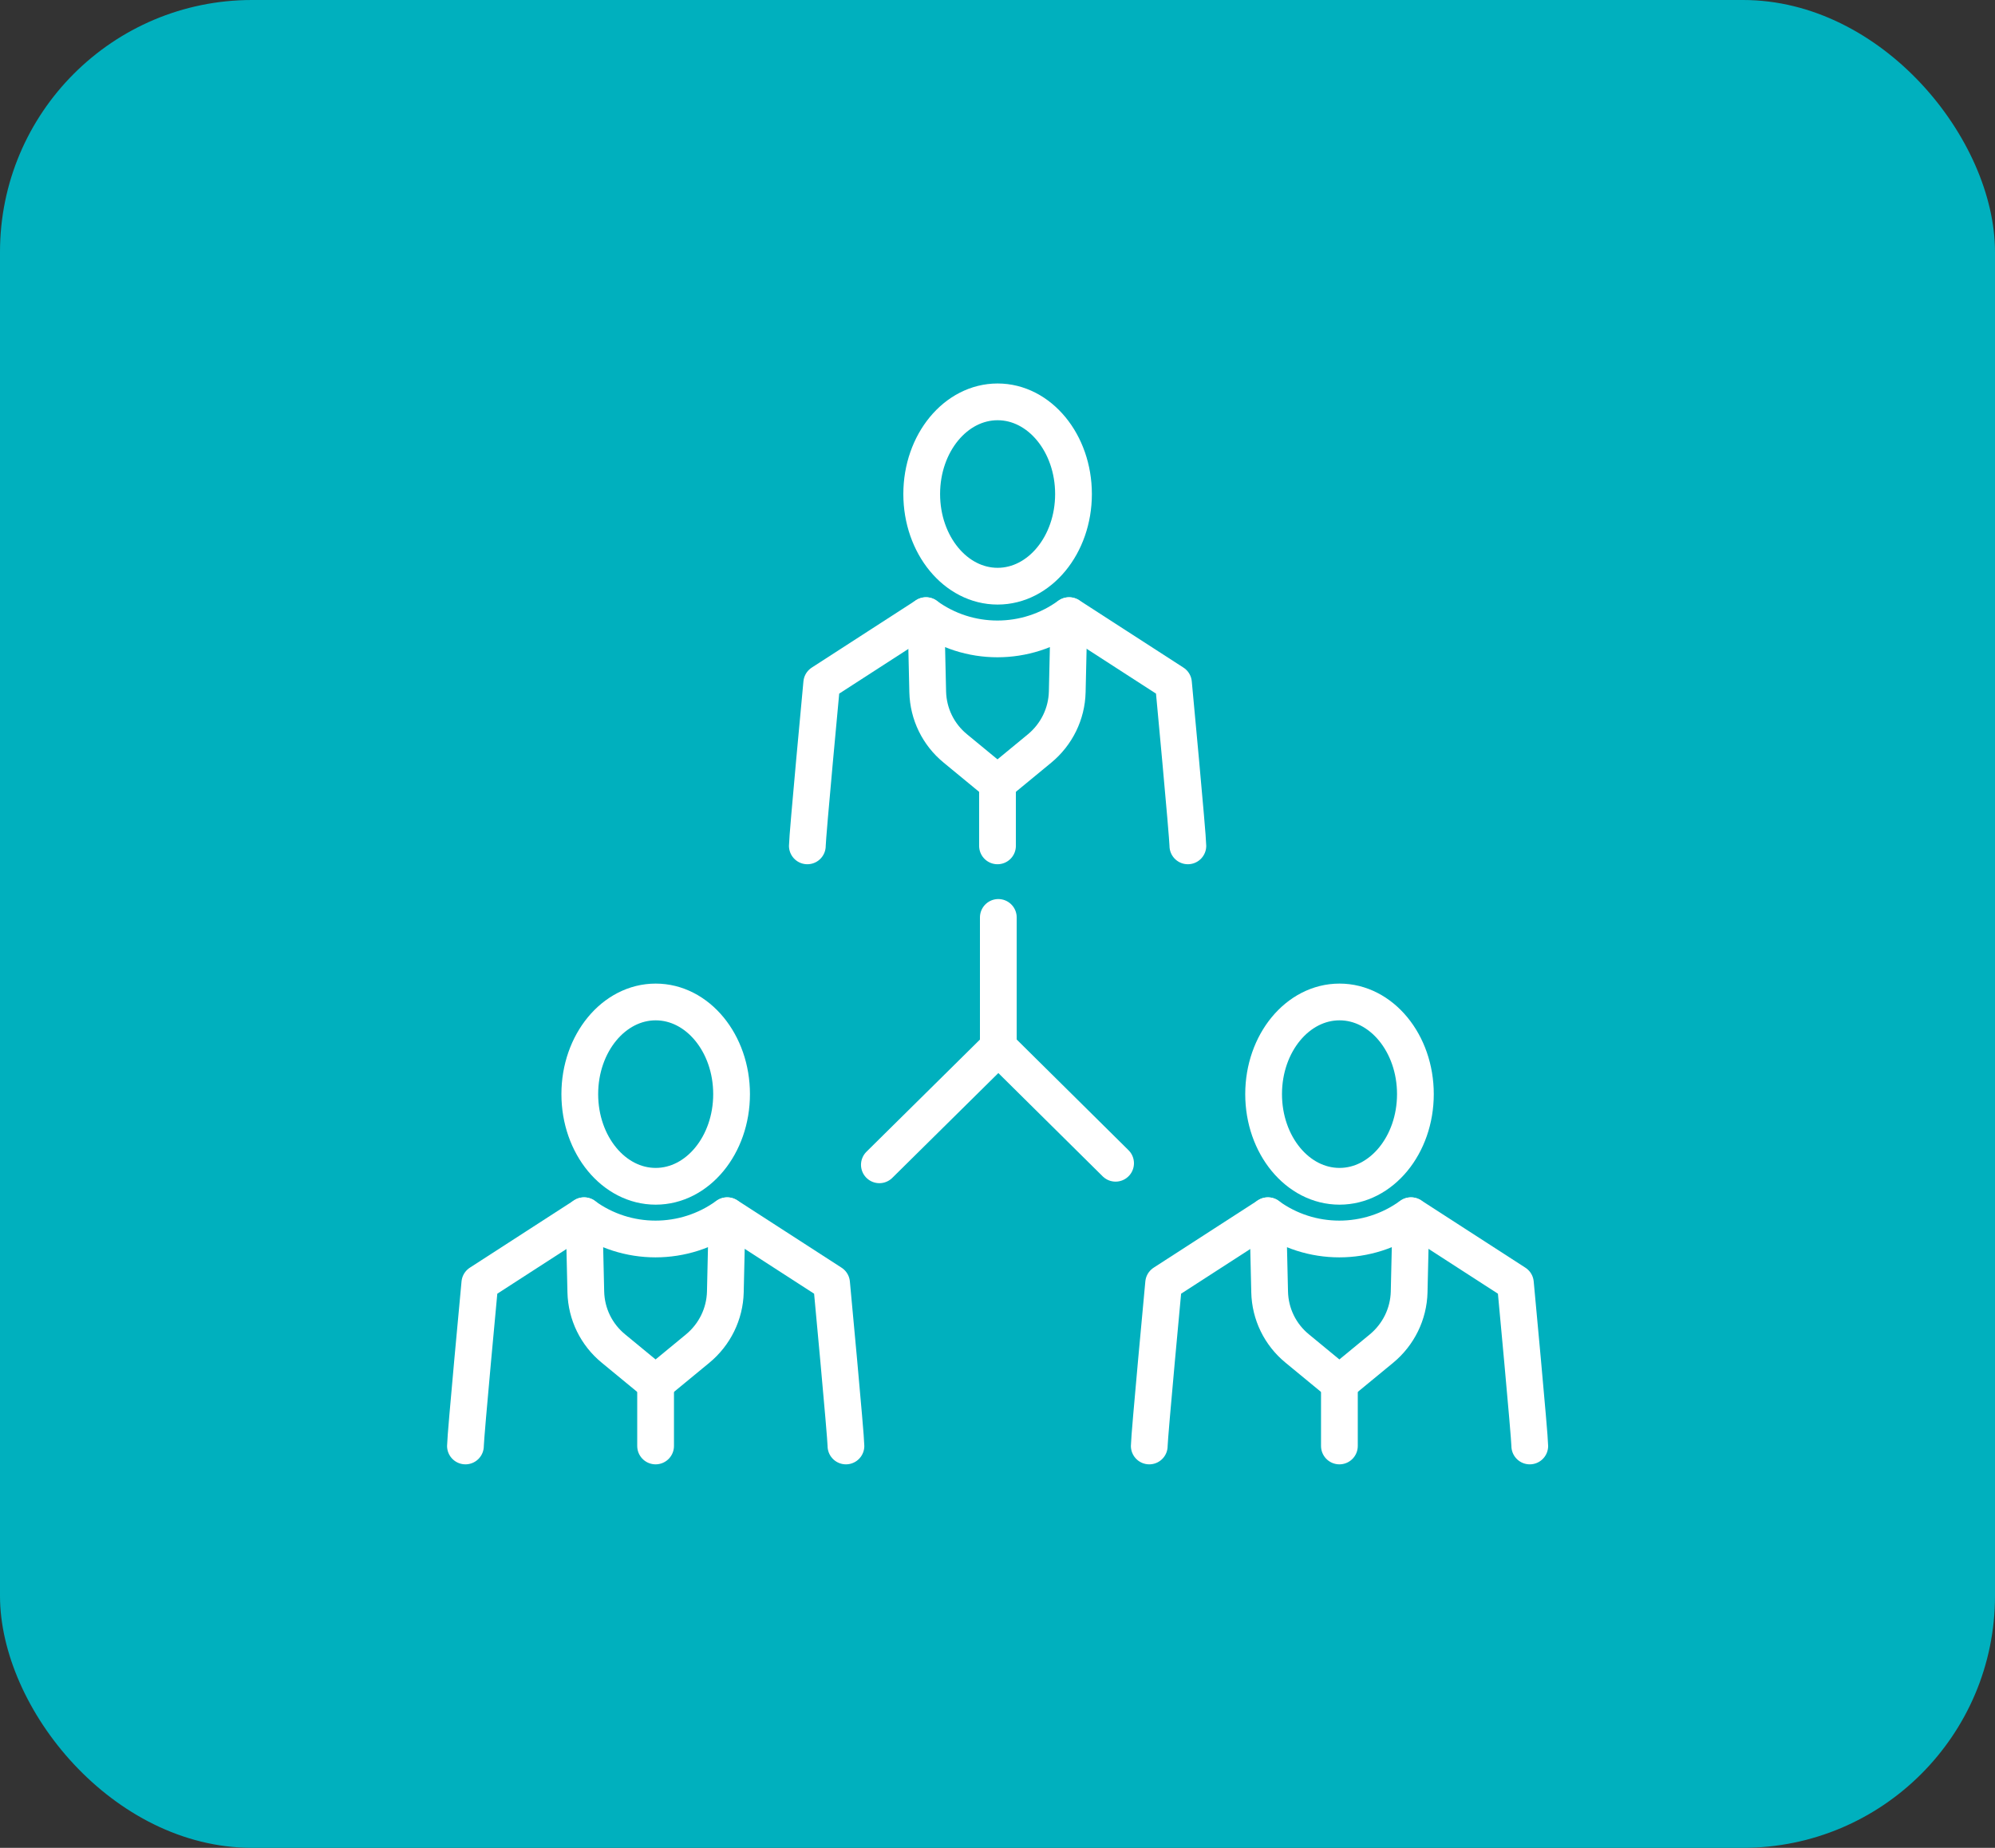 <svg xmlns="http://www.w3.org/2000/svg" width="95" height="88" viewBox="0 0 95 88" fill="none"><rect x="0" y="0" width="95" height="88" fill="#333333" stroke="none"/><rect width="95" height="88" rx="12" fill="#00B0BE"></rect><g clip-path="url(#clip0_84801_12010)"><path d="M47.542 49.87L41.875 55.472" stroke="white" stroke-width="1.75" stroke-linecap="round" stroke-linejoin="round"></path><path d="M47.539 43.691V49.87L53.123 55.398" stroke="white" stroke-width="1.75" stroke-linecap="round" stroke-linejoin="round"></path><path d="M44.096 29.319L39.13 32.528C39.13 32.528 38.445 39.821 38.445 40.283" stroke="white" stroke-width="1.75" stroke-linecap="round" stroke-linejoin="round"></path><path d="M44.094 29.319L44.177 32.949C44.202 33.997 44.678 34.979 45.496 35.647L47.499 37.297L49.502 35.647C50.312 34.979 50.796 33.997 50.821 32.949L50.904 29.319C48.876 30.796 46.114 30.796 44.094 29.319Z" stroke="white" stroke-width="1.75" stroke-linecap="round" stroke-linejoin="round"></path><path d="M56.565 40.283C56.565 39.821 55.88 32.528 55.88 32.528L50.914 29.319" stroke="white" stroke-width="1.75" stroke-linecap="round" stroke-linejoin="round"></path><path d="M51.119 23.527C51.119 21.102 49.499 19.138 47.505 19.138C45.51 19.138 43.891 21.102 43.891 23.527C43.891 25.953 45.51 27.916 47.505 27.916C49.499 27.916 51.119 25.953 51.119 23.527Z" stroke="white" stroke-width="1.75" stroke-linecap="round" stroke-linejoin="round"></path><path d="M47.5 37.297V40.283" stroke="white" stroke-width="1.75" stroke-linecap="round" stroke-linejoin="round"></path><path d="M27.815 57.897L22.849 61.106C22.849 61.106 22.164 68.4 22.164 68.862" stroke="white" stroke-width="1.75" stroke-linecap="round" stroke-linejoin="round"></path><path d="M27.812 57.897L27.896 61.527C27.921 62.575 28.397 63.557 29.215 64.225L31.218 65.875L33.221 64.225C34.031 63.557 34.515 62.575 34.54 61.527L34.623 57.897C32.595 59.374 29.832 59.374 27.812 57.897Z" stroke="white" stroke-width="1.75" stroke-linecap="round" stroke-linejoin="round"></path><path d="M40.283 68.862C40.283 68.4 39.599 61.106 39.599 61.106L34.633 57.897" stroke="white" stroke-width="1.75" stroke-linecap="round" stroke-linejoin="round"></path><path d="M34.837 52.106C34.837 49.68 33.218 47.717 31.223 47.717C29.229 47.717 27.609 49.68 27.609 52.106C27.609 54.531 29.229 56.495 31.223 56.495C33.218 56.495 34.837 54.531 34.837 52.106Z" stroke="white" stroke-width="1.75" stroke-linecap="round" stroke-linejoin="round"></path><path d="M31.219 65.875V68.862" stroke="white" stroke-width="1.75" stroke-linecap="round" stroke-linejoin="round"></path><path d="M60.377 57.897L55.411 61.106C55.411 61.106 54.727 68.4 54.727 68.862" stroke="white" stroke-width="1.75" stroke-linecap="round" stroke-linejoin="round"></path><path d="M60.375 57.897L60.459 61.527C60.483 62.575 60.959 63.557 61.777 64.225L63.78 65.875L65.784 64.225C66.593 63.557 67.077 62.575 67.102 61.527L67.186 57.897C65.157 59.374 62.395 59.374 60.375 57.897Z" stroke="white" stroke-width="1.75" stroke-linecap="round" stroke-linejoin="round"></path><path d="M72.846 68.862C72.846 68.4 72.162 61.106 72.162 61.106L67.195 57.897" stroke="white" stroke-width="1.75" stroke-linecap="round" stroke-linejoin="round"></path><path d="M67.4 52.106C67.4 49.68 65.781 47.717 63.786 47.717C61.791 47.717 60.172 49.68 60.172 52.106C60.172 54.531 61.791 56.495 63.786 56.495C65.781 56.495 67.4 54.531 67.4 52.106Z" stroke="white" stroke-width="1.75" stroke-linecap="round" stroke-linejoin="round"></path><path d="M63.781 65.875V68.862" stroke="white" stroke-width="1.75" stroke-linecap="round" stroke-linejoin="round"></path></g><defs><clipPath id="clip0_84801_12010"><rect width="53" height="52" fill="white" transform="translate(21 18)"></rect></clipPath></defs></svg>
